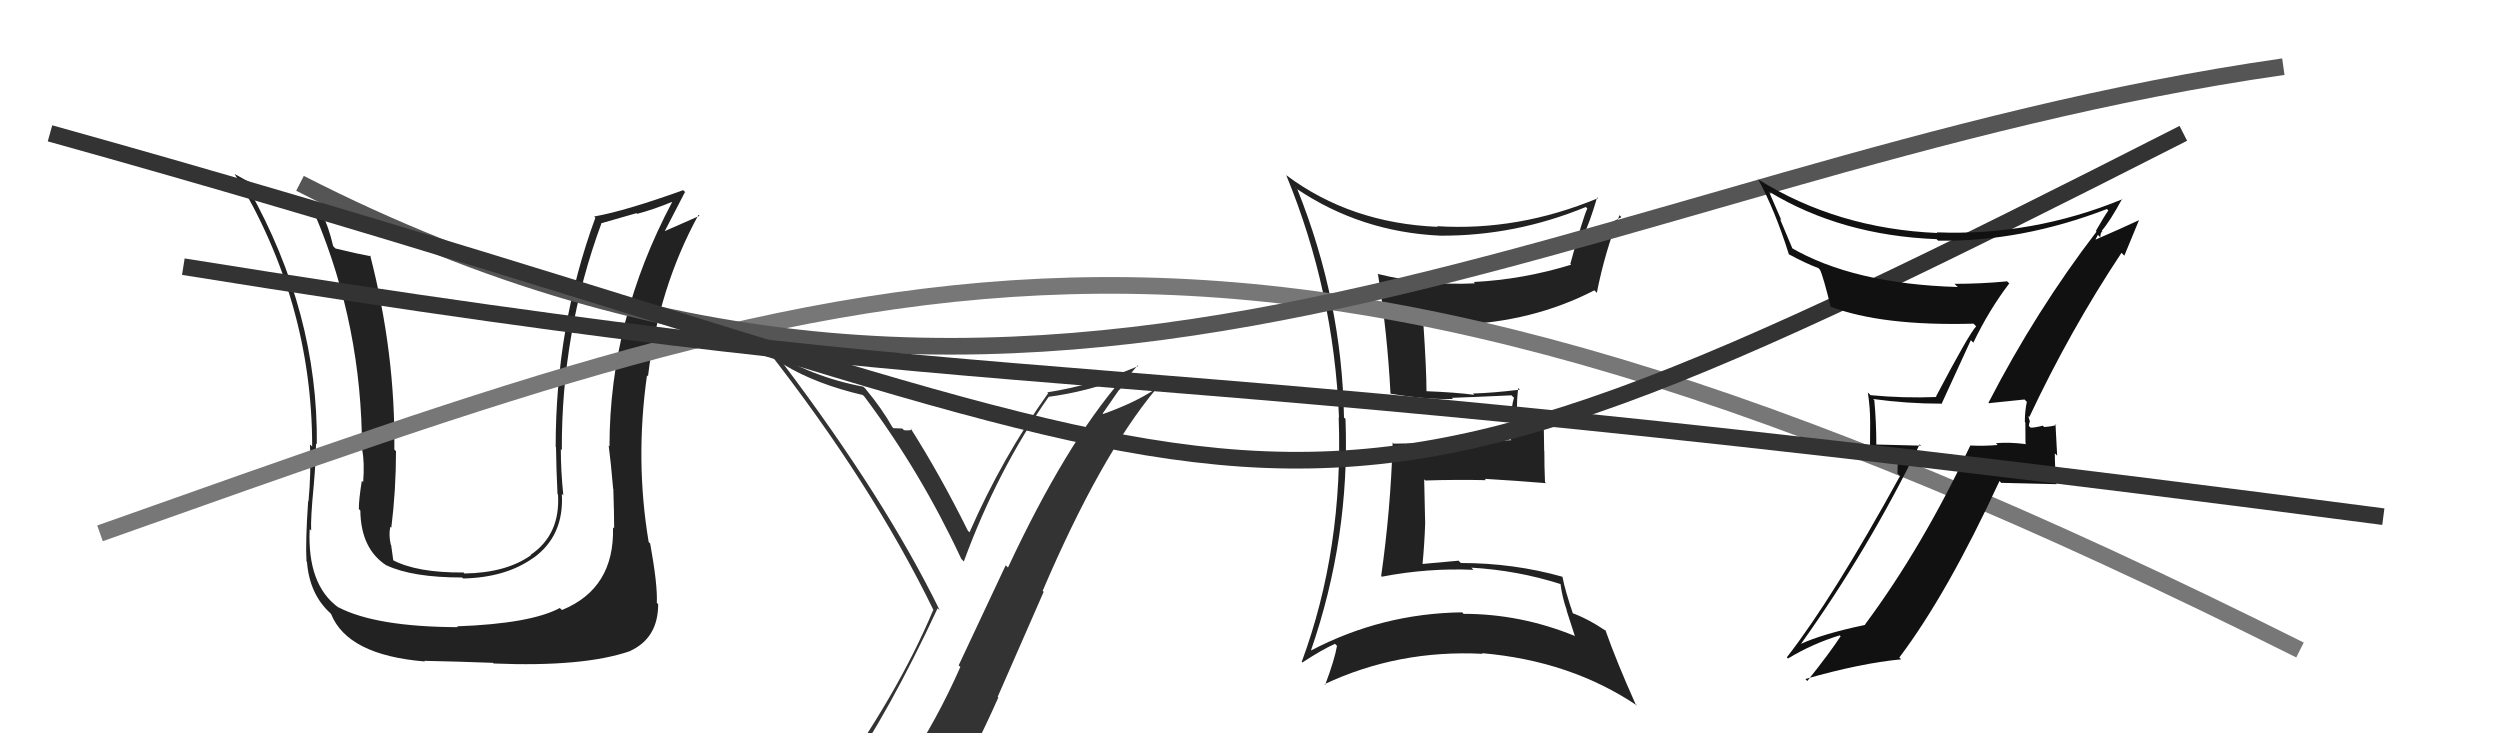 <svg xmlns="http://www.w3.org/2000/svg" width="150" height="44" viewBox="0,0,150,44"><path fill="#222" d="M36.93 31.79L36.94 31.80L36.78 31.64Q36.88 35.31 33.72 36.60L33.63 36.52L33.59 36.48Q31.83 37.42 27.42 37.58L27.28 37.44L27.47 37.63Q22.54 37.61 20.29 36.43L20.43 36.56L20.32 36.46Q18.43 35.10 18.58 31.75L18.63 31.79L18.67 31.84Q18.63 31.14 18.82 29.17L18.86 29.21L18.82 29.17Q18.96 27.60 18.96 26.61L19.09 26.74L19.01 26.66Q19.09 18.75 14.91 11.32L14.89 11.31L14.87 11.29Q15.97 11.89 18.94 12.96L18.83 12.85L18.93 12.95Q21.72 19.58 21.72 26.97L21.75 27.00L21.73 26.98Q21.88 27.74 21.79 28.92L21.75 28.89L21.71 28.85Q21.53 29.94 21.53 30.55L21.54 30.55L21.62 30.63Q21.65 32.95 23.21 33.94L23.12 33.85L23.19 33.92Q24.75 34.65 27.72 34.65L27.79 34.71L27.79 34.71Q30.36 34.65 32.00 33.47L32.00 33.48L32.00 33.48Q33.86 32.14 33.71 29.63L33.69 29.61L33.80 29.72Q33.65 28.27 33.65 26.94L33.57 26.86L33.71 27.01Q33.68 19.93 36.08 13.42L36.06 13.40L38.19 12.79L38.23 12.83Q39.22 12.57 40.33 12.11L40.23 12.01L40.33 12.12Q36.57 19.21 36.57 26.78L36.55 26.76L36.52 26.73Q36.65 27.70 36.79 29.34L36.68 29.23L36.80 29.35Q36.85 30.91 36.85 31.71ZM39.08 32.68L38.91 32.51L38.92 32.52Q38.10 27.62 38.82 22.52L38.83 22.53L38.88 22.58Q39.51 17.27 41.91 12.89L41.98 12.96L41.97 12.95Q41.33 13.23 39.88 13.87L39.89 13.89L39.88 13.88Q40.30 13.08 41.10 11.52L41.18 11.59L40.99 11.41Q37.55 12.65 35.65 12.99L35.69 13.03L35.72 13.07Q33.34 19.55 33.34 26.82L33.39 26.87L33.36 26.84Q33.38 28.23 33.45 29.64L33.33 29.51L33.48 29.67Q33.63 32.07 31.84 33.29L31.78 33.22L31.86 33.31Q30.38 34.37 27.86 34.41L27.87 34.42L27.81 34.35Q25.01 34.37 23.56 33.60L23.48 33.52L23.60 33.65Q23.54 33.17 23.47 32.71L23.42 32.66L23.45 32.69Q23.31 32.10 23.42 31.60L23.40 31.58L23.48 31.66Q23.76 29.39 23.76 27.07L23.74 27.05L23.66 26.97Q23.73 21.22 22.21 15.32L22.27 15.38L22.27 15.38Q21.54 15.25 20.13 14.91L20.02 14.80L19.99 14.77Q19.72 13.59 19.26 12.67L19.21 12.62L19.11 12.52Q16.45 11.80 14.06 10.43L14.13 10.50L14.09 10.46Q18.73 18.08 18.73 26.80L18.69 26.75L18.60 26.67Q18.67 28.37 18.51 30.08L18.60 30.17L18.49 30.06Q18.32 32.51 18.39 33.69L18.46 33.76L18.42 33.72Q18.57 35.66 19.83 36.80L19.87 36.85L19.86 36.83Q20.85 39.31 25.50 39.69L25.38 39.58L25.46 39.65Q27.44 39.69 29.57 39.77L29.58 39.77L29.62 39.81Q35.01 40.03 37.79 39.07L37.85 39.14L37.78 39.07Q39.49 38.30 39.49 36.25L39.33 36.09L39.41 36.17Q39.46 35.08 39.01 32.61Z"/><path fill="#222" d="M77.70 11.23L77.69 11.21L77.80 11.33Q81.65 13.92 86.41 14.14L86.28 14.01L86.40 14.14Q90.89 14.17 95.15 12.42L95.15 12.42L95.24 12.51Q94.98 13.05 94.22 15.83L94.14 15.75L94.27 15.88Q91.39 16.77 88.42 16.92L88.61 17.11L88.50 17.00Q85.53 17.15 82.64 16.43L82.65 16.44L82.68 16.47Q83.24 19.97 83.43 23.62L83.55 23.74L83.43 23.62Q85.58 23.98 87.18 23.94L87.08 23.84L87.11 23.87Q88.29 23.83 90.69 23.72L90.76 23.79L90.84 23.86Q90.68 24.39 90.68 25.08L90.63 25.03L90.65 26.38L90.68 26.41Q88.42 26.55 83.62 26.62L83.49 26.49L83.56 26.57Q83.44 30.56 82.87 34.56L82.93 34.62L82.92 34.60Q85.67 34.07 88.41 34.19L88.33 34.11L88.28 34.06Q91.06 34.22 93.65 35.05L93.69 35.09L93.63 35.04Q93.74 35.87 94.01 36.63L93.99 36.61L94.50 38.19L94.47 38.15Q91.23 36.83 87.81 36.83L87.87 36.89L87.73 36.74Q82.91 36.80 78.64 39.04L78.72 39.12L78.65 39.05Q81.00 32.27 80.73 25.15L80.74 25.15L80.64 25.05Q80.52 18.04 77.85 11.38ZM78.06 39.68L78.07 39.69L78.14 39.75Q79.33 38.97 80.10 38.63L80.19 38.72L80.22 38.75Q80.08 39.57 79.51 41.09L79.42 41.00L79.47 41.05Q83.90 38.97 88.96 39.23L89.04 39.31L88.92 39.19Q94.25 39.65 98.25 42.35L98.13 42.24L98.13 42.24Q97.01 39.74 96.32 37.80L96.22 37.70L96.40 37.88Q95.23 37.09 94.24 36.75L94.27 36.78L94.41 36.92Q93.90 35.42 93.75 34.62L93.81 34.68L93.73 34.60Q90.81 33.78 87.65 33.78L87.56 33.69L87.52 33.64Q86.46 33.73 85.32 33.84L85.37 33.89L85.35 33.87Q85.47 32.62 85.51 31.40L85.51 31.41L85.45 28.76L85.52 28.83Q87.37 28.77 89.16 28.81L89.06 28.71L89.07 28.73Q90.97 28.84 92.76 28.99L92.74 28.97L92.70 28.92Q92.66 28.01 92.66 27.06L92.65 27.05L92.62 25.11L91.91 25.28L91.86 25.23Q91.40 25.26 90.94 25.26L90.91 25.23L91.09 25.41Q90.94 24.58 91.09 23.28L91.23 23.42L91.18 23.38Q89.56 23.58 88.38 23.61L88.46 23.70L88.45 23.69Q87.35 23.54 85.53 23.47L85.68 23.62L85.59 23.53Q85.59 22.20 85.40 19.38L85.25 19.23L85.33 19.31Q86.43 19.50 87.42 19.50L87.37 19.44L87.41 19.49Q91.97 19.33 95.66 17.42L95.72 17.48L95.81 17.57Q96.29 15.12 97.17 12.91L97.21 12.95L97.28 13.03Q95.89 13.80 95.05 14.14L94.94 14.03L95.01 14.11Q95.37 13.40 95.83 11.84L95.79 11.80L95.88 11.89Q91.09 13.88 86.22 13.57L86.33 13.69L86.25 13.61Q81.04 13.39 77.20 10.53L77.10 10.43L77.17 10.50Q80.03 17.44 80.34 25.05L80.32 25.04L80.32 25.03Q80.61 32.94 78.10 39.72Z"/><path d="M6 32 C54 15,74 7,138 39" stroke="#777" fill="none"/><path d="M18 11 C63 34,95 10,137 4" stroke="#555" fill="none"/><path d="M3 8 C82 30,72 38,131 8" stroke="#333" fill="none"/><path fill="#111" d="M119.39 24.24L119.38 24.24L119.33 24.19Q120.06 24.12 121.47 23.97L121.54 24.04L121.61 24.11Q121.49 24.67 121.49 25.32L121.52 25.35L121.53 26.61L121.57 26.65Q120.60 26.52 119.76 26.59L119.84 26.68L119.86 26.70Q119.05 26.77 118.22 26.73L118.20 26.71L118.22 26.73Q115.33 32.86 111.90 37.47L111.75 37.32L111.92 37.49Q109.32 38.04 108.02 38.65L108.11 38.74L108.04 38.66Q112.13 32.94 115.18 26.66L115.26 26.74L112.56 26.67L112.58 26.69Q112.58 25.35 112.46 24.02L112.46 24.01L112.39 23.94Q114.42 24.22 116.47 24.22L116.49 24.24L118.25 20.41L118.40 20.56Q119.34 18.60 120.56 17.00L120.56 17.01L120.43 16.88Q118.87 17.03 117.27 17.03L117.38 17.14L117.47 17.22Q111.20 17.04 107.43 14.84L107.57 14.97L106.80 13.14L106.89 13.23Q106.51 12.36 106.13 11.48L106.21 11.56L106.16 11.51Q110.49 14.13 116.20 14.35L116.16 14.32L116.29 14.44Q121.28 14.52 126.42 12.54L126.39 12.51L126.50 12.63Q126.25 12.98 125.75 13.86L125.72 13.82L125.79 13.90Q122.16 18.64 119.31 24.16ZM127.42 15.30L127.46 15.34L128.34 13.21L128.34 13.21Q127.36 13.67 125.68 14.40L125.71 14.42L125.87 14.09L126.02 14.24Q126.02 13.98 126.14 13.86L126.25 13.98L126.11 13.84Q126.61 13.26 127.33 11.93L127.36 11.96L127.35 11.95Q121.95 14.17 116.20 13.94L116.22 13.95L116.24 13.98Q110.23 13.72 105.47 10.75L105.42 10.69L105.49 10.76Q106.50 12.61 107.34 15.28L107.32 15.26L107.30 15.24Q108.31 15.79 109.11 16.09L109.18 16.17L109.20 16.19Q109.39 16.57 109.85 18.44L109.88 18.47L109.81 18.39Q112.89 19.57 118.41 19.42L118.51 19.52L118.57 19.58Q118.14 20.03 116.16 23.79L116.13 23.77L116.19 23.82Q114.21 23.90 112.23 23.71L112.16 23.64L112.07 23.55Q112.21 24.45 112.21 25.33L112.21 25.32L112.20 27.03L113.88 27.03L113.85 28.41L114.00 28.56Q109.99 35.86 107.21 39.44L107.27 39.50L107.28 39.51Q108.75 38.62 110.39 38.12L110.40 38.14L110.44 38.17Q109.81 39.14 108.44 40.86L108.41 40.83L108.32 40.74Q111.64 39.79 114.07 39.56L114.06 39.55L113.96 39.45Q116.84 35.63 119.97 28.86L120.07 28.97L123.39 29.05L123.39 29.05Q123.29 28.11 123.29 27.20L123.43 27.34L123.33 25.45L123.38 25.49Q123.20 25.58 122.65 25.62L122.51 25.49L122.57 25.54Q122.10 25.66 121.84 25.66L121.78 25.60L121.73 25.56Q121.74 25.46 121.78 25.31L121.80 25.32L121.70 24.96L121.76 25.02Q124.21 19.81 127.29 15.17Z"/><path d="M11 16 C67 25,59 20,143 31" stroke="#333" fill="none"/><path fill="#333" d="M50.57 46.68L50.45 46.56L50.59 46.71Q53.37 42.70 56.26 36.49L56.29 36.53L56.38 36.61Q53.09 29.90 47.00 21.83L47.06 21.89L47.07 21.90Q48.98 23.05 51.76 23.70L51.68 23.62L51.86 23.79Q55.25 28.32 57.68 33.54L57.66 33.52L57.83 33.69Q59.83 28.23 62.92 23.81L63.05 23.95L62.91 23.81Q65.16 23.51 67.26 22.71L67.40 22.85L67.31 22.76Q63.95 26.63 60.48 34.05L60.34 33.92L57.52 39.92L57.62 40.02Q56.22 43.19 54.46 45.82L54.45 45.80L54.49 45.84Q52.02 46.15 50.57 46.68ZM56.61 47.89L56.67 47.94L56.77 48.04Q58.45 45.12 59.90 41.85L59.86 41.81L62.62 35.51L62.56 35.45Q66.02 27.37 69.33 23.38L69.32 23.37L69.31 23.35Q68.10 24.16 66.19 24.84L66.16 24.81L67.16 23.37L67.18 23.39Q67.65 22.61 68.26 21.92L68.36 22.02L68.30 21.96Q65.69 23.09 62.84 23.54L62.77 23.48L62.89 23.59Q60.12 27.48 58.17 31.94L58.08 31.85L58.06 31.82Q56.42 28.51 54.63 25.69L54.79 25.85L54.71 25.77Q54.60 25.85 54.24 25.81L54.11 25.69L54.13 25.71Q53.79 25.69 53.60 25.69L53.54 25.63L53.55 25.64Q52.92 24.52 51.97 23.38L51.97 23.37L51.80 23.20Q48.71 22.63 45.97 20.92L45.90 20.84L45.94 20.88Q52.32 29.02 56.02 36.63L55.93 36.55L55.99 36.61Q53.85 41.70 49.77 47.33L49.78 47.33L49.62 47.17Q50.53 46.99 51.33 46.83L51.40 46.90L52.95 46.47L52.93 46.45Q52.30 47.16 51.12 48.79L51.20 48.87L51.06 48.74Q53.45 48.22 56.72 48.00Z"/></svg>